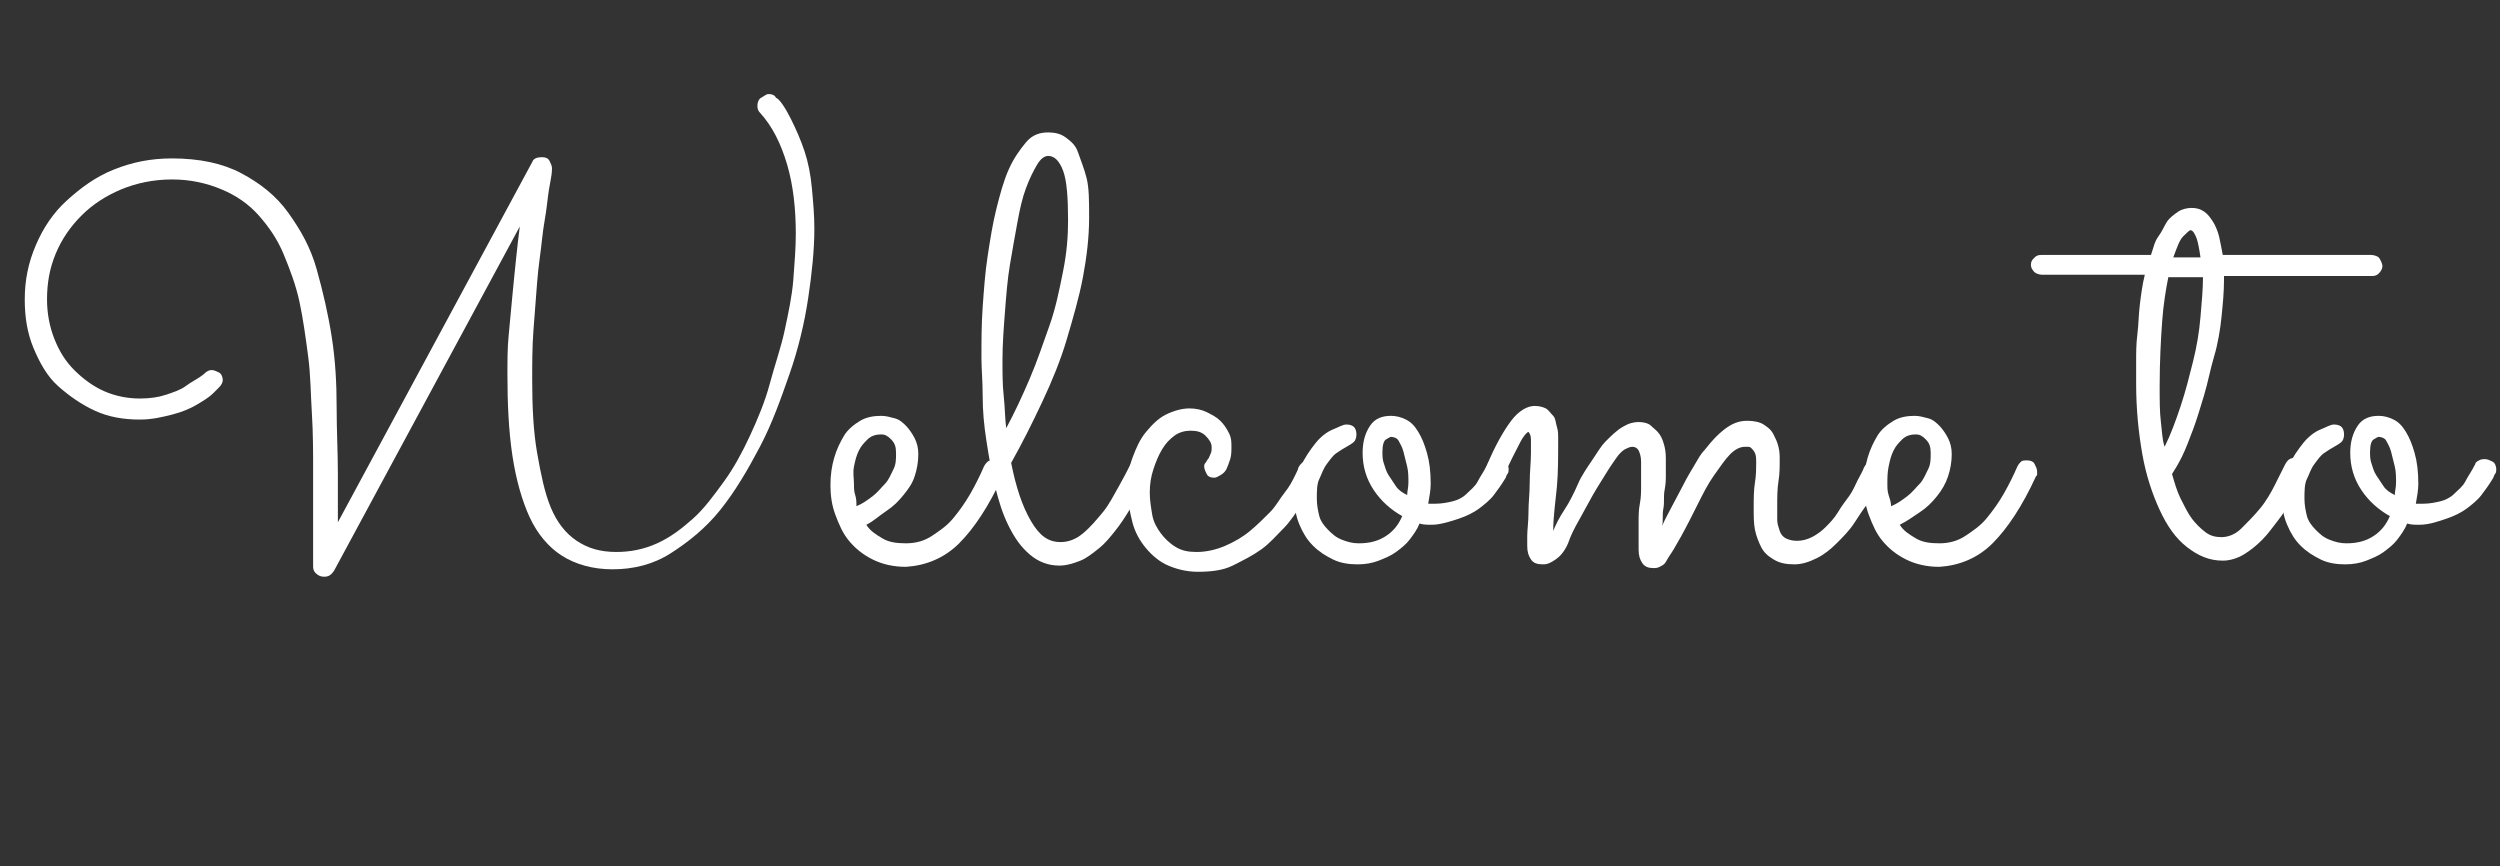 <?xml version="1.0" encoding="utf-8"?>
<!-- Generator: Adobe Illustrator 28.0.0, SVG Export Plug-In . SVG Version: 6.00 Build 0)  -->
<svg version="1.1" id="Layer_1" xmlns="http://www.w3.org/2000/svg" xmlns:xlink="http://www.w3.org/1999/xlink" x="0px" y="0px"
	 viewBox="0 0 202 70" style="enable-background:new 0 0 202 70;" xml:space="preserve">
<rect x="0" y="0" width="202" height="70" fill="#333333" stroke="none"/>
<style type="text/css">
	.st0{enable-background:new    ;}
	.st1{fill:#FFFFFF;}
</style>
<g class="st0">
	<path class="st1" d="M27,46.1c-0.2,0.3-0.4,0.5-0.8,0.5c-0.3,0-0.5-0.1-0.7-0.3s-0.2-0.4-0.2-0.6c0,0,0-0.4,0-1s0-1.4,0-2.5
		c0-1.3,0-2.7,0-4.2s0-3-0.1-4.6s-0.1-3.1-0.3-4.6s-0.4-3-0.7-4.4s-0.8-2.7-1.3-3.9s-1.2-2.2-2-3.1s-1.8-1.6-3-2.1s-2.5-0.8-4-0.8
		c-1.5,0-2.9,0.3-4.1,0.8s-2.3,1.2-3.2,2.1S5,19.3,4.5,20.5s-0.7,2.4-0.7,3.7c0,1.1,0.2,2.2,0.6,3.2s0.9,1.8,1.6,2.5
		s1.5,1.3,2.4,1.7s1.9,0.6,2.9,0.6c0.8,0,1.5-0.1,2.1-0.3s1.2-0.4,1.6-0.7s0.8-0.5,1.1-0.7s0.4-0.3,0.4-0.3c0.2-0.2,0.4-0.3,0.6-0.3
		c0.2,0,0.4,0.1,0.6,0.2s0.3,0.4,0.3,0.6s-0.1,0.4-0.3,0.6c0,0-0.2,0.2-0.5,0.5s-0.8,0.6-1.3,0.9s-1.2,0.6-2,0.8s-1.6,0.4-2.6,0.4
		c-1.3,0-2.5-0.2-3.6-0.7s-2.1-1.2-3-2s-1.5-1.9-2-3.1S2,25.6,2,24.2c0-1.6,0.3-3,0.9-4.4s1.4-2.6,2.5-3.6s2.3-1.9,3.8-2.5
		s3-0.9,4.7-0.9c2.2,0,4.1,0.4,5.6,1.2s2.8,1.8,3.8,3.2s1.8,2.8,2.3,4.6s0.9,3.5,1.2,5.4s0.4,3.8,0.4,5.7s0.1,3.7,0.1,5.4
		c0,0.3,0,0.6,0,1s0,0.7,0,1.1s0,0.7,0,1s0,0.6,0,0.8l15.7-29.1c0.1-0.3,0.4-0.4,0.8-0.4c0.3,0,0.5,0.1,0.6,0.3s0.2,0.4,0.2,0.6
		c0,0.1,0,0.4-0.1,0.9s-0.2,1.1-0.3,2s-0.3,1.8-0.4,2.8s-0.3,2.2-0.4,3.5s-0.2,2.5-0.3,3.9s-0.1,2.7-0.1,4c0,2.2,0.1,4.2,0.4,5.9
		s0.6,3.2,1.1,4.4s1.2,2.1,2.1,2.7s1.9,0.9,3.2,0.9c1.1,0,2.2-0.2,3.3-0.7s2-1.2,2.9-2s1.7-1.9,2.5-3s1.5-2.4,2.1-3.7
		s1.2-2.7,1.6-4.2s0.9-2.9,1.2-4.3s0.6-2.8,0.7-4.1s0.2-2.6,0.2-3.7c0-2-0.2-3.9-0.7-5.6s-1.2-3.1-2.2-4.2c-0.2-0.2-0.2-0.4-0.2-0.6
		c0-0.2,0.1-0.5,0.3-0.6s0.4-0.3,0.6-0.3c0.3,0,0.5,0.1,0.6,0.3C63,8,63.5,8.8,63.9,9.6s0.8,1.7,1.1,2.6s0.5,1.9,0.6,3
		s0.2,2.1,0.2,3.3c0,1.7-0.2,3.6-0.5,5.6s-0.8,4.1-1.5,6.1s-1.4,4-2.4,5.9s-2,3.6-3.2,5.1s-2.6,2.6-4,3.5S51.2,46,49.5,46
		c-1.6,0-3-0.4-4.1-1.1s-2-1.8-2.6-3.1s-1.1-3-1.4-5s-0.4-4.2-0.4-6.6c0-1,0-2.1,0.1-3.1s0.2-2.1,0.3-3.2s0.2-2,0.3-3
		s0.2-1.8,0.3-2.6L27,46.1z"/>
	<path class="st1" d="M70,42.4c0.3,0.5,0.8,0.8,1.3,1.1s1.1,0.4,1.9,0.4c0.8,0,1.5-0.2,2.1-0.6s1.2-0.8,1.7-1.4s1-1.3,1.4-2
		s0.8-1.5,1.1-2.2c0.1-0.2,0.2-0.3,0.3-0.4s0.3-0.1,0.5-0.1c0.3,0,0.5,0.1,0.6,0.3s0.2,0.4,0.2,0.6c0,0.1,0,0.1,0,0.2s0,0.1-0.1,0.2
		c-1.1,2.4-2.3,4.2-3.5,5.4s-2.7,1.8-4.3,1.9c-1,0-1.9-0.2-2.7-0.6s-1.4-0.9-1.9-1.5s-0.8-1.3-1.1-2.1s-0.4-1.6-0.4-2.4
		s0.1-1.5,0.3-2.2s0.5-1.3,0.8-1.8s0.8-0.9,1.3-1.2s1.1-0.4,1.7-0.4c0.4,0,0.7,0.1,1.1,0.2s0.7,0.4,0.9,0.6s0.5,0.6,0.7,1
		s0.3,0.8,0.3,1.3c0,0.6-0.1,1.2-0.3,1.8S73.4,39.5,73,40s-0.8,0.9-1.4,1.3S70.6,42.1,70,42.4z M69.2,40.9c0.5-0.2,0.9-0.5,1.3-0.8
		s0.7-0.7,1-1s0.5-0.8,0.7-1.2s0.2-0.8,0.2-1.3c0-0.5-0.1-0.8-0.4-1.1s-0.5-0.4-0.8-0.4c-0.4,0-0.8,0.1-1.1,0.4s-0.5,0.5-0.7,0.9
		s-0.3,0.8-0.4,1.3S69,38.7,69,39.1c0,0.3,0,0.6,0.1,0.9S69.2,40.6,69.2,40.9z"/>
	<path class="st1" d="M92.7,38.5c-0.2,0.4-0.4,0.8-0.6,1.3s-0.6,1-0.9,1.5s-0.7,1.1-1.1,1.6s-0.8,1-1.3,1.4s-1,0.8-1.5,1
		s-1.1,0.4-1.7,0.4c-0.9,0-1.7-0.3-2.4-0.9s-1.2-1.3-1.7-2.3s-0.8-2-1.1-3.2s-0.5-2.4-0.7-3.7s-0.3-2.4-0.3-3.6s-0.1-2.2-0.1-3.1
		c0-1.3,0-2.7,0.1-4.1s0.2-2.8,0.4-4.1s0.4-2.6,0.7-3.8s0.6-2.3,1-3.2s0.9-1.6,1.4-2.2s1.1-0.8,1.8-0.8c0.5,0,1,0.1,1.4,0.4
		s0.8,0.6,1,1.2s0.5,1.3,0.7,2.1s0.2,1.9,0.2,3.2c0,1.6-0.2,3.2-0.5,4.8s-0.8,3.3-1.3,5s-1.2,3.4-2,5.1s-1.6,3.3-2.5,4.9
		c0.4,2,0.9,3.5,1.6,4.7s1.4,1.7,2.4,1.7c0.6,0,1.2-0.2,1.8-0.7s1.1-1.1,1.6-1.7s0.9-1.4,1.3-2.1s0.7-1.3,0.9-1.7
		c0.1-0.2,0.2-0.3,0.3-0.4s0.3-0.1,0.5-0.1c0.3,0,0.5,0.1,0.6,0.3s0.2,0.4,0.2,0.6C92.8,38.2,92.8,38.4,92.7,38.5z M81,29.1
		c0,1,0,2,0.1,2.9s0.1,1.8,0.2,2.6c0.7-1.3,1.3-2.6,1.9-4s1.1-2.9,1.6-4.3s0.8-2.9,1.1-4.4s0.4-2.8,0.4-4.1c0-1.8-0.1-3.2-0.4-4
		s-0.7-1.2-1.2-1.2c-0.3,0-0.6,0.2-0.9,0.7s-0.6,1.1-0.9,1.9s-0.5,1.7-0.7,2.8s-0.4,2.2-0.6,3.4s-0.3,2.5-0.4,3.8S81,27.8,81,29.1z"
		/>
	<path class="st1" d="M106.5,38.5c-0.1,0.2-0.3,0.5-0.5,0.9s-0.5,1-0.9,1.5s-0.8,1.2-1.4,1.8s-1.1,1.2-1.8,1.7s-1.5,0.9-2.3,1.3
		s-1.8,0.5-2.8,0.5c-0.9,0-1.7-0.2-2.4-0.5s-1.3-0.8-1.8-1.4s-0.9-1.3-1.1-2.1s-0.4-1.7-0.4-2.6c0-0.9,0.1-1.8,0.4-2.6
		s0.6-1.5,1.1-2.1s1-1.1,1.6-1.4s1.3-0.5,1.9-0.5c0.5,0,1,0.1,1.4,0.3s0.8,0.4,1.1,0.7s0.5,0.6,0.7,1s0.2,0.7,0.2,1.1
		c0,0.3,0,0.7-0.1,1s-0.2,0.6-0.3,0.8s-0.3,0.4-0.5,0.5s-0.3,0.2-0.5,0.2c-0.3,0-0.5-0.1-0.6-0.3s-0.2-0.4-0.2-0.6
		c0-0.1,0-0.2,0.1-0.3s0.1-0.2,0.2-0.3s0.1-0.2,0.2-0.4s0.1-0.3,0.1-0.6c0-0.3-0.2-0.6-0.5-0.9s-0.7-0.4-1.2-0.4
		c-0.4,0-0.9,0.1-1.3,0.4s-0.7,0.6-1,1.1s-0.5,1-0.7,1.6s-0.3,1.2-0.3,1.9c0,0.6,0.1,1.2,0.2,1.8s0.4,1.1,0.7,1.5s0.7,0.8,1.2,1.1
		s1,0.4,1.7,0.4c0.8,0,1.6-0.2,2.3-0.5s1.4-0.7,2-1.2s1.1-1,1.6-1.5s0.8-1.1,1.2-1.6s0.6-0.9,0.8-1.3s0.3-0.6,0.3-0.7
		c0.1-0.2,0.2-0.3,0.3-0.4s0.3-0.1,0.5-0.1c0.3,0,0.5,0.1,0.6,0.3s0.2,0.4,0.2,0.6C106.6,38.2,106.5,38.4,106.5,38.5z"/>
	<path class="st1" d="M115.7,42.4c-0.4,0-0.7,0-1-0.1c-0.2,0.5-0.5,0.9-0.8,1.3s-0.7,0.7-1.1,1s-0.9,0.5-1.4,0.7s-1.1,0.3-1.7,0.3
		c-0.7,0-1.4-0.1-2-0.4s-1.1-0.6-1.6-1.1s-0.8-1-1.1-1.7s-0.4-1.4-0.4-2.1c0-1,0.2-1.9,0.5-2.6s0.8-1.4,1.2-1.9s0.9-0.9,1.4-1.1
		s0.8-0.4,1.1-0.4c0.3,0,0.5,0.1,0.6,0.2s0.2,0.3,0.2,0.6c0,0.3-0.1,0.5-0.2,0.6s-0.4,0.3-0.6,0.4s-0.5,0.3-0.8,0.5
		s-0.5,0.5-0.8,0.9s-0.4,0.8-0.6,1.2s-0.2,1-0.2,1.6c0,0.5,0.1,1,0.2,1.4s0.4,0.8,0.7,1.1s0.6,0.6,1.1,0.8s0.9,0.3,1.4,0.3
		c0.9,0,1.6-0.2,2.2-0.6s1-0.9,1.3-1.6c-0.9-0.5-1.7-1.2-2.3-2.1s-0.9-1.9-0.9-3c0-0.9,0.2-1.6,0.6-2.2s1-0.8,1.7-0.8
		c0.4,0,0.8,0.1,1.2,0.3s0.7,0.5,1,1s0.5,1,0.7,1.7s0.3,1.5,0.3,2.5c0,0.5-0.1,1-0.2,1.6c0.1,0,0.2,0,0.3,0s0.2,0,0.3,0
		c0.5,0,1-0.1,1.4-0.2s0.8-0.3,1.1-0.6s0.7-0.6,0.9-1s0.5-0.8,0.8-1.4c0-0.1,0.1-0.2,0.3-0.3s0.3-0.1,0.5-0.1c0.2,0,0.4,0.1,0.6,0.2
		s0.3,0.4,0.3,0.6c0,0.1,0,0.3-0.1,0.4s-0.1,0.3-0.2,0.4c-0.3,0.5-0.6,0.9-0.9,1.3s-0.8,0.8-1.2,1.1s-1,0.6-1.6,0.8
		S116.4,42.4,115.7,42.4z M111.7,36.5c0,0.3,0,0.6,0.1,0.9s0.2,0.7,0.4,1s0.4,0.6,0.6,0.9s0.5,0.5,0.9,0.7c0-0.3,0.1-0.6,0.1-1
		c0-0.4,0-0.9-0.1-1.3s-0.2-0.8-0.3-1.2s-0.3-0.7-0.4-0.9s-0.4-0.3-0.6-0.3c-0.1,0-0.2,0.1-0.4,0.2S111.7,36,111.7,36.5z"/>
	<path class="st1" d="M125.5,42.9c0.2-0.5,0.5-1.1,0.9-1.7s0.8-1.4,1.1-2.1s0.8-1.4,1.2-2s0.7-1.1,1-1.4c0.5-0.5,0.9-0.9,1.4-1.2
		s0.9-0.4,1.3-0.4s0.8,0.1,1,0.3s0.5,0.4,0.7,0.7s0.3,0.6,0.4,1s0.1,0.8,0.1,1.2c0,0.2,0,0.6,0,1s0,0.8-0.1,1.3s0,1-0.1,1.5
		s0,1-0.1,1.4c0.2-0.5,0.5-1,0.8-1.6s0.6-1.1,0.9-1.7s0.6-1.1,0.9-1.6s0.5-0.9,0.8-1.2c0.7-0.9,1.3-1.5,1.9-1.9s1.1-0.5,1.6-0.5
		c0.5,0,1,0.1,1.3,0.3s0.6,0.4,0.8,0.8s0.3,0.6,0.4,1s0.1,0.7,0.1,1.1c0,0.5,0,1.1-0.1,1.7s-0.1,1.3-0.1,2.1c0,0.3,0,0.7,0,1
		s0.1,0.6,0.2,0.9s0.3,0.5,0.5,0.6s0.5,0.2,0.9,0.2c0.4,0,0.8-0.1,1.2-0.3s0.8-0.5,1.1-0.8s0.7-0.7,1-1.2s0.6-0.9,0.9-1.3
		s0.5-0.9,0.7-1.3s0.4-0.7,0.5-1c0.1-0.2,0.2-0.3,0.3-0.4s0.3-0.1,0.5-0.1c0.3,0,0.5,0.1,0.6,0.3s0.2,0.4,0.2,0.6
		c0,0.1,0,0.2-0.1,0.3c-0.1,0.1-0.2,0.4-0.4,0.8s-0.4,0.9-0.8,1.4s-0.7,1-1.1,1.6s-0.9,1.1-1.4,1.6s-1,0.9-1.6,1.2s-1.2,0.5-1.8,0.5
		c-0.7,0-1.2-0.1-1.7-0.4s-0.8-0.6-1-1s-0.4-0.9-0.5-1.4s-0.1-1.1-0.1-1.7c0-0.8,0-1.5,0.1-2.1s0.1-1.2,0.1-1.5c0-0.4,0-0.7-0.1-0.9
		s-0.2-0.3-0.3-0.4s-0.2-0.1-0.3-0.1s-0.2,0-0.2,0c-0.4,0-0.8,0.2-1.2,0.6s-0.8,1-1.3,1.7s-0.9,1.5-1.3,2.3s-0.9,1.8-1.4,2.7
		c-0.3,0.5-0.5,0.9-0.7,1.2s-0.4,0.6-0.5,0.8s-0.3,0.3-0.5,0.4s-0.3,0.1-0.5,0.1c-0.4,0-0.7-0.1-0.9-0.4s-0.3-0.6-0.3-1.1
		c0-0.2,0-0.5,0-0.9s0-0.8,0-1.3s0-1,0.1-1.5s0.1-1,0.1-1.4s0-0.9,0-1.2s0-0.6,0-0.8c0-0.4-0.1-0.7-0.2-0.9s-0.3-0.3-0.5-0.3
		c-0.2,0-0.4,0.1-0.6,0.2s-0.5,0.4-0.7,0.7c-0.2,0.3-0.5,0.7-0.8,1.2s-0.7,1.1-1.1,1.8s-0.7,1.3-1.1,2s-0.7,1.3-0.9,1.9
		c-0.3,0.7-0.7,1.1-1,1.3s-0.6,0.4-1,0.4c-0.5,0-0.8-0.1-1-0.4s-0.3-0.6-0.3-1.1c0,0,0-0.3,0-0.8s0.1-1.1,0.1-1.9s0.1-1.5,0.1-2.4
		s0.1-1.6,0.1-2.4c0-0.4,0-0.8,0-1.1s-0.1-0.5-0.2-0.6c-0.1,0-0.4,0.3-0.7,0.9s-0.8,1.5-1.4,2.9c-0.1,0.2-0.2,0.3-0.4,0.4
		S121,39,120.8,39c-0.3,0-0.5-0.1-0.6-0.3s-0.2-0.4-0.2-0.6c0-0.1,0-0.2,0.1-0.4c0.7-1.7,1.4-2.9,2-3.7s1.3-1.2,1.9-1.2
		c0.4,0,0.7,0.1,0.9,0.2s0.4,0.4,0.6,0.6s0.2,0.6,0.3,0.9s0.1,0.6,0.1,1c0,1.4,0,2.7-0.1,3.8S125.5,41.7,125.5,42.9z"/>
	<path class="st1" d="M153.5,42.4c0.3,0.5,0.8,0.8,1.3,1.1s1.1,0.4,1.9,0.4c0.8,0,1.5-0.2,2.1-0.6s1.2-0.8,1.7-1.4s1-1.3,1.4-2
		s0.8-1.5,1.1-2.2c0.1-0.2,0.2-0.3,0.3-0.4s0.3-0.1,0.5-0.1c0.3,0,0.5,0.1,0.6,0.3s0.2,0.4,0.2,0.6c0,0.1,0,0.1,0,0.2s0,0.1-0.1,0.2
		c-1.1,2.4-2.3,4.2-3.5,5.4s-2.7,1.8-4.3,1.9c-1,0-1.9-0.2-2.7-0.6s-1.4-0.9-1.9-1.5s-0.8-1.3-1.1-2.1s-0.4-1.6-0.4-2.4
		s0.1-1.5,0.3-2.2s0.5-1.3,0.8-1.8s0.8-0.9,1.3-1.2s1.1-0.4,1.7-0.4c0.4,0,0.7,0.1,1.1,0.2s0.7,0.4,0.9,0.6s0.5,0.6,0.7,1
		s0.3,0.8,0.3,1.3c0,0.6-0.1,1.2-0.3,1.8s-0.5,1.1-0.9,1.6s-0.8,0.9-1.4,1.3S154.1,42.1,153.5,42.4z M152.8,40.9
		c0.5-0.2,0.9-0.5,1.3-0.8s0.7-0.7,1-1s0.5-0.8,0.7-1.2s0.2-0.8,0.2-1.3c0-0.5-0.1-0.8-0.4-1.1s-0.5-0.4-0.8-0.4
		c-0.4,0-0.8,0.1-1.1,0.4s-0.5,0.5-0.7,0.9s-0.3,0.8-0.4,1.3s-0.1,0.9-0.1,1.4c0,0.3,0,0.6,0.1,0.9S152.8,40.6,152.8,40.9z"/>
	<path class="st1" d="M192.5,21.5c0,0.2-0.1,0.4-0.3,0.6s-0.4,0.2-0.6,0.2h-11.9v0.3c0,1-0.1,2-0.2,3s-0.3,2.2-0.6,3.2
		s-0.5,2.1-0.8,3.1s-0.6,2-0.9,2.8s-0.6,1.6-0.9,2.2s-0.6,1.1-0.8,1.4c0.2,0.7,0.4,1.4,0.7,2s0.6,1.2,0.9,1.6s0.7,0.8,1.1,1.1
		s0.8,0.4,1.3,0.4c0.5,0,1.1-0.2,1.6-0.7s1-1,1.5-1.6s0.9-1.3,1.2-1.9s0.6-1.2,0.8-1.6c0.2-0.4,0.4-0.6,0.8-0.6
		c0.3,0,0.5,0.1,0.6,0.3s0.2,0.4,0.2,0.6c0,0.1,0,0.2-0.1,0.3s-0.2,0.4-0.3,0.8s-0.4,0.8-0.7,1.4s-0.6,1.1-1,1.6s-0.8,1.1-1.3,1.6
		s-1,0.9-1.5,1.2s-1.1,0.5-1.7,0.5c-1.1,0-2-0.4-2.9-1.1s-1.6-1.7-2.2-3s-1.1-2.8-1.4-4.5s-0.5-3.6-0.5-5.7c0-0.5,0-1.1,0-1.8
		s0-1.4,0.1-2.2s0.1-1.6,0.2-2.4s0.2-1.6,0.4-2.4H165c-0.2,0-0.5-0.1-0.6-0.2s-0.3-0.3-0.3-0.6s0.1-0.4,0.3-0.6s0.4-0.2,0.6-0.2h8.8
		c0.2-0.6,0.3-1.1,0.6-1.5s0.5-0.9,0.7-1.2s0.6-0.6,0.9-0.8s0.7-0.3,1.1-0.3c0.4,0,0.7,0.1,1,0.3s0.5,0.5,0.7,0.8s0.4,0.8,0.5,1.2
		s0.2,1,0.3,1.5h12c0.2,0,0.5,0.1,0.6,0.2S192.5,21.3,192.5,21.5z M174.9,36.1c0.5-1,0.9-2.1,1.3-3.3s0.7-2.4,1-3.6s0.5-2.4,0.6-3.6
		s0.2-2.2,0.2-3.2h-2.8c-0.2,1-0.4,2.2-0.5,3.6s-0.2,3.2-0.2,5.2c0,1.1,0,2.1,0.1,2.9S174.7,35.5,174.9,36.1z M177,18.6
		c-0.1,0-0.3,0.2-0.6,0.5s-0.5,0.9-0.8,1.7h2.2c-0.1-0.7-0.2-1.2-0.3-1.5S177.2,18.6,177,18.6z"/>
	<path class="st1" d="M195.5,42.4c-0.4,0-0.7,0-1-0.1c-0.2,0.5-0.5,0.9-0.8,1.3s-0.7,0.7-1.1,1s-0.9,0.5-1.4,0.7s-1.1,0.3-1.7,0.3
		c-0.7,0-1.4-0.1-2-0.4s-1.1-0.6-1.6-1.1s-0.8-1-1.1-1.7s-0.4-1.4-0.4-2.1c0-1,0.2-1.9,0.5-2.6s0.8-1.4,1.2-1.9s0.9-0.9,1.4-1.1
		s0.8-0.4,1.1-0.4c0.3,0,0.5,0.1,0.6,0.2s0.2,0.3,0.2,0.6c0,0.3-0.1,0.5-0.2,0.6s-0.4,0.3-0.6,0.4s-0.5,0.3-0.8,0.5
		s-0.5,0.5-0.8,0.9s-0.4,0.8-0.6,1.2s-0.2,1-0.2,1.6c0,0.5,0.1,1,0.2,1.4s0.4,0.8,0.7,1.1s0.6,0.6,1.1,0.8s0.9,0.3,1.4,0.3
		c0.9,0,1.6-0.2,2.2-0.6s1-0.9,1.3-1.6c-0.9-0.5-1.7-1.2-2.3-2.1s-0.9-1.9-0.9-3c0-0.9,0.2-1.6,0.6-2.2s1-0.8,1.7-0.8
		c0.4,0,0.8,0.1,1.2,0.3s0.7,0.5,1,1s0.5,1,0.7,1.7s0.3,1.5,0.3,2.5c0,0.5-0.1,1-0.2,1.6c0.1,0,0.2,0,0.3,0s0.2,0,0.3,0
		c0.5,0,1-0.1,1.4-0.2s0.8-0.3,1.1-0.6s0.7-0.6,0.9-1s0.5-0.8,0.8-1.4c0-0.1,0.1-0.2,0.3-0.3s0.3-0.1,0.5-0.1c0.2,0,0.4,0.1,0.6,0.2
		s0.3,0.4,0.3,0.6c0,0.1,0,0.3-0.1,0.4s-0.1,0.3-0.2,0.4c-0.3,0.5-0.6,0.9-0.9,1.3s-0.8,0.8-1.2,1.1s-1,0.6-1.6,0.8
		S196.3,42.4,195.5,42.4z M191.5,36.5c0,0.3,0,0.6,0.1,0.9s0.2,0.7,0.4,1s0.4,0.6,0.6,0.9s0.5,0.5,0.9,0.7c0-0.3,0.1-0.6,0.1-1
		c0-0.4,0-0.9-0.1-1.3s-0.2-0.8-0.3-1.2s-0.3-0.7-0.4-0.9s-0.4-0.3-0.6-0.3c-0.1,0-0.2,0.1-0.4,0.2S191.5,36,191.5,36.5z"/>
</g>
</svg>
